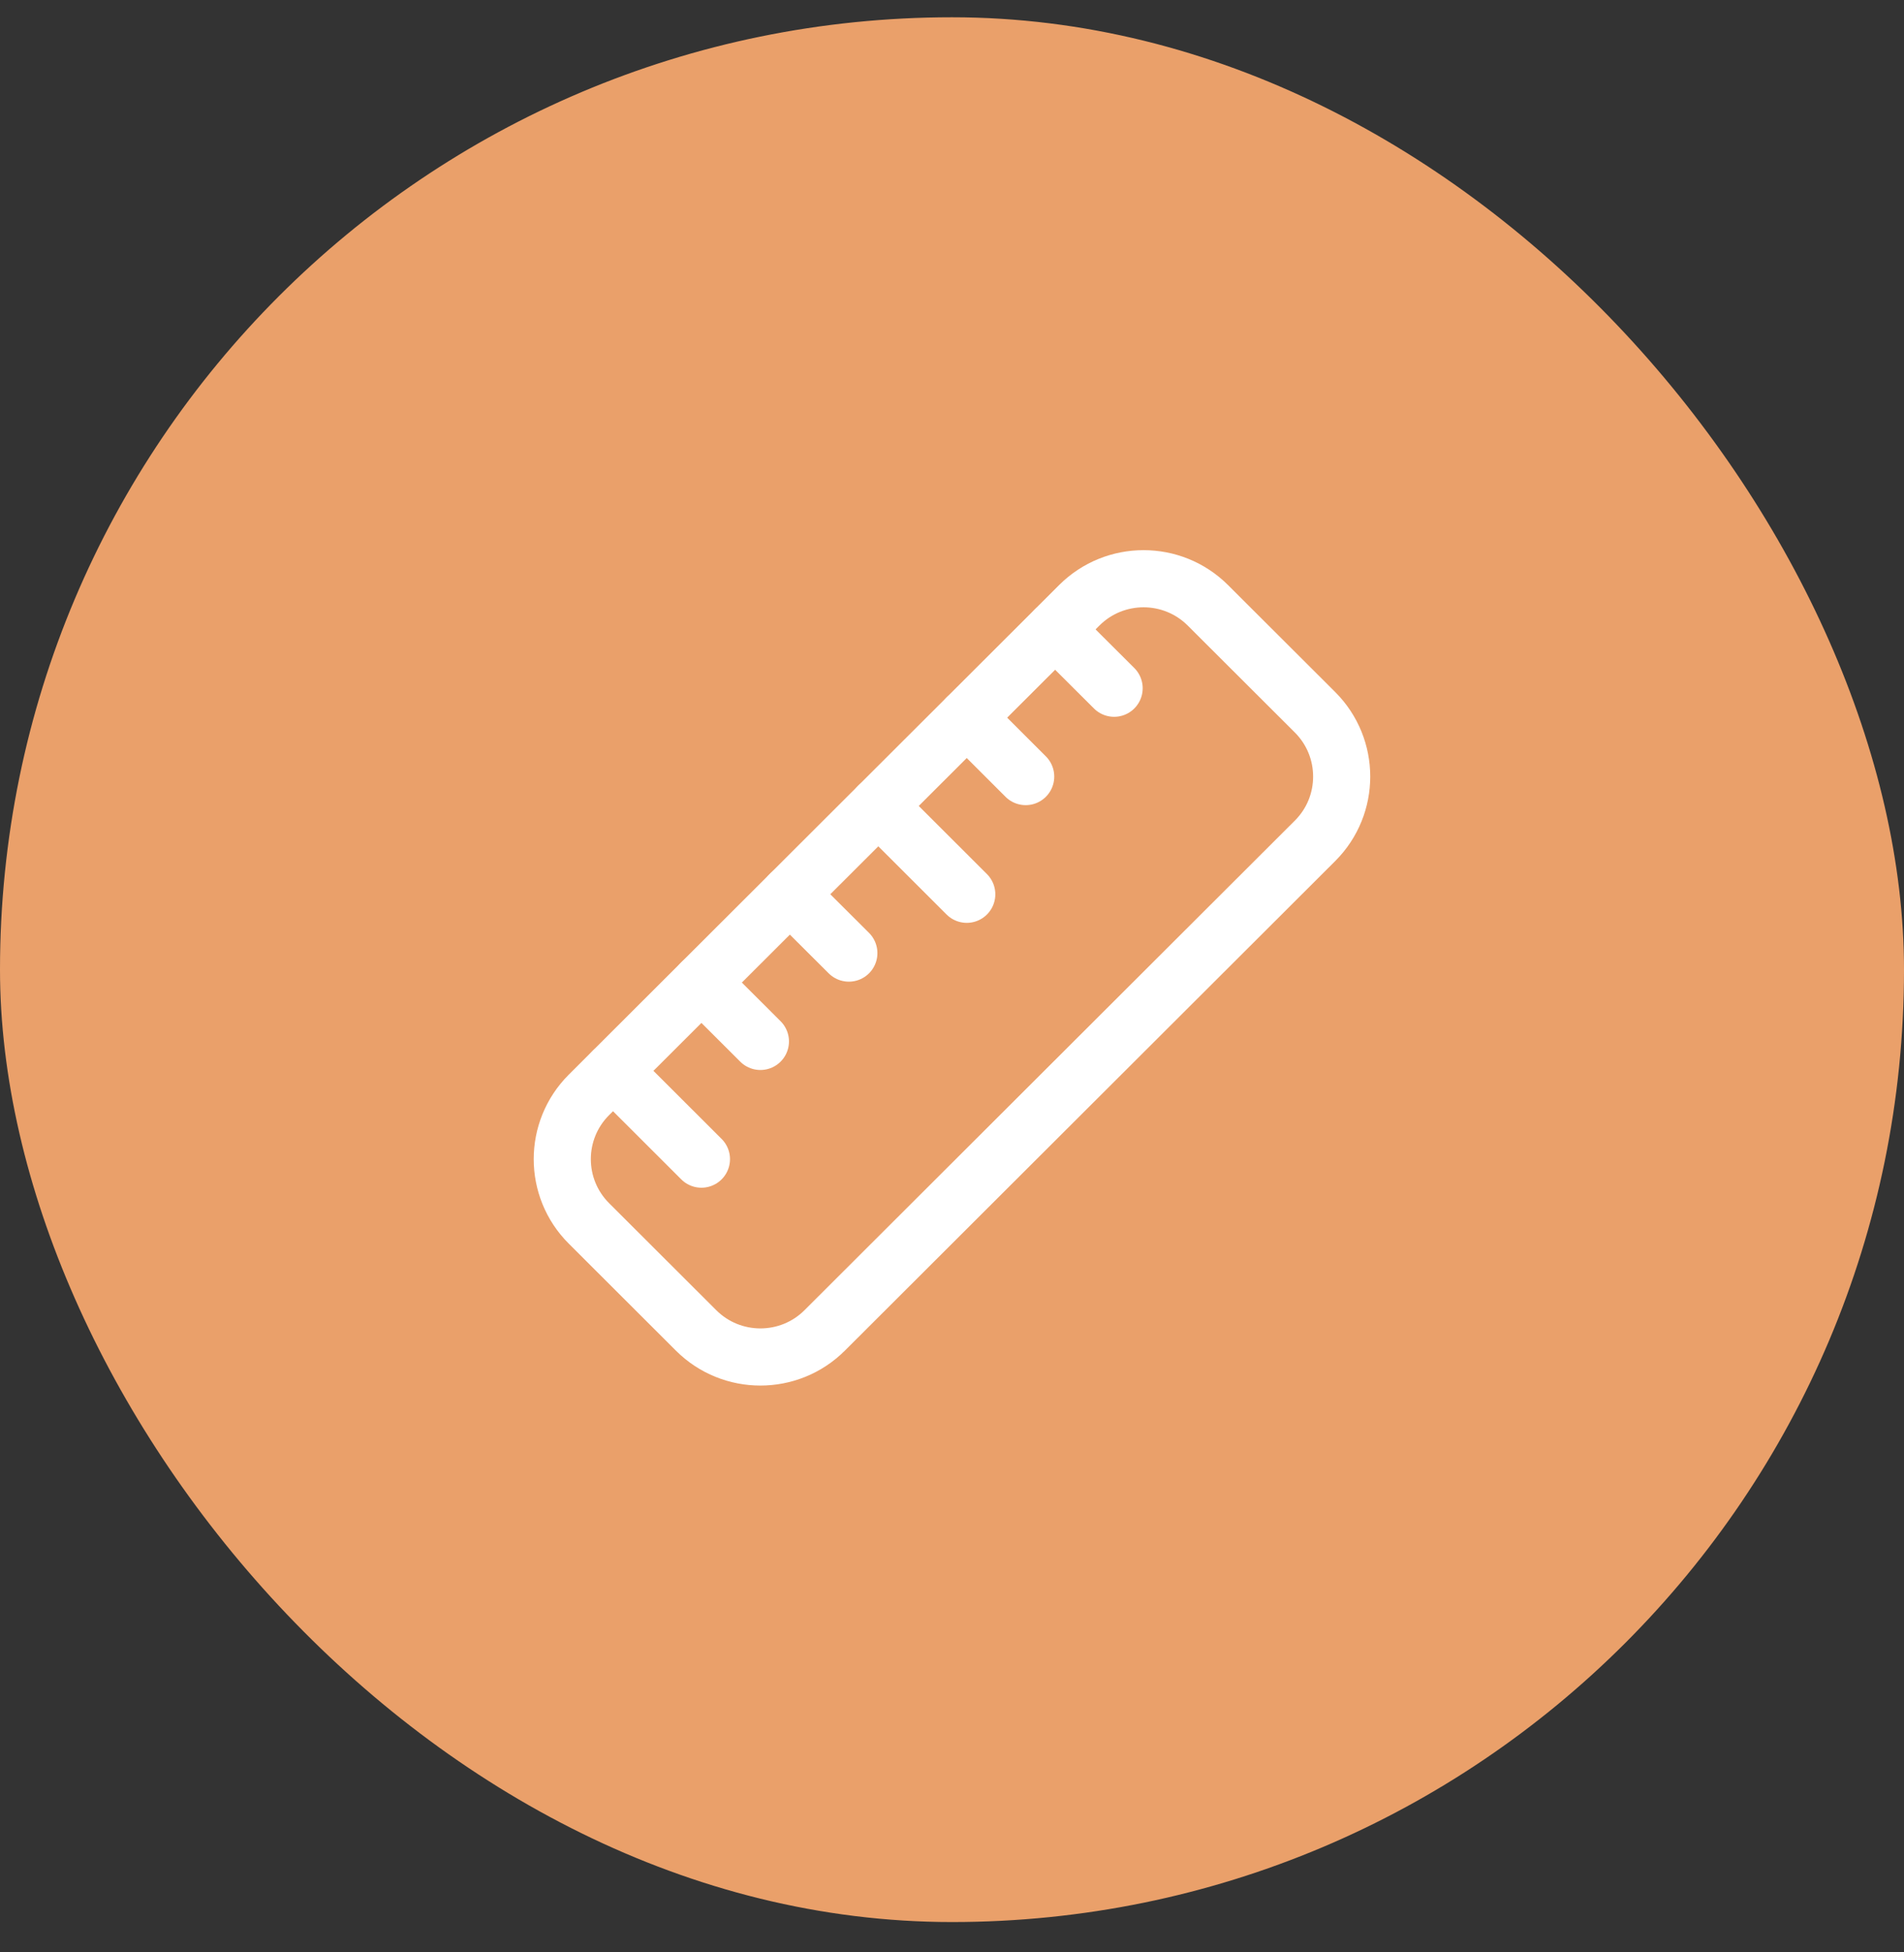 <?xml version="1.0" encoding="UTF-8"?> <svg xmlns="http://www.w3.org/2000/svg" width="40" height="41" viewBox="0 0 40 41" fill="none"><rect x="0" y="0" width="40" height="41" fill="#333333" stroke="none"/> <rect y="0.363" width="40" height="40" rx="20" fill="#EAA06A"></rect> <path d="M12.879 22.488L14.736 24.342" stroke="white" stroke-width="1.2" stroke-linecap="round" stroke-linejoin="round"></path> <path d="M18.452 16.925L20.31 18.78" stroke="white" stroke-width="1.2" stroke-linecap="round" stroke-linejoin="round"></path> <path d="M14.736 20.634L15.975 21.87" stroke="white" stroke-width="1.2" stroke-linecap="round" stroke-linejoin="round"></path> <path d="M16.594 18.78L17.833 20.015" stroke="white" stroke-width="1.2" stroke-linecap="round" stroke-linejoin="round"></path> <path d="M20.31 15.071L21.548 16.308" stroke="white" stroke-width="1.2" stroke-linecap="round" stroke-linejoin="round"></path> <path d="M22.167 13.218L23.406 14.453" stroke="white" stroke-width="1.2" stroke-linecap="round" stroke-linejoin="round"></path> <path fill-rule="evenodd" clip-rule="evenodd" d="M12.372 25.691C11.626 24.946 11.626 23.738 12.372 22.993L22.673 12.712C23.419 11.967 24.63 11.967 25.376 12.712L27.627 14.958C28.373 15.704 28.373 16.912 27.627 17.657L17.326 27.938C16.58 28.683 15.369 28.683 14.623 27.938L12.372 25.691Z" stroke="white" stroke-width="1.2" stroke-linecap="round" stroke-linejoin="round"></path> </svg> 